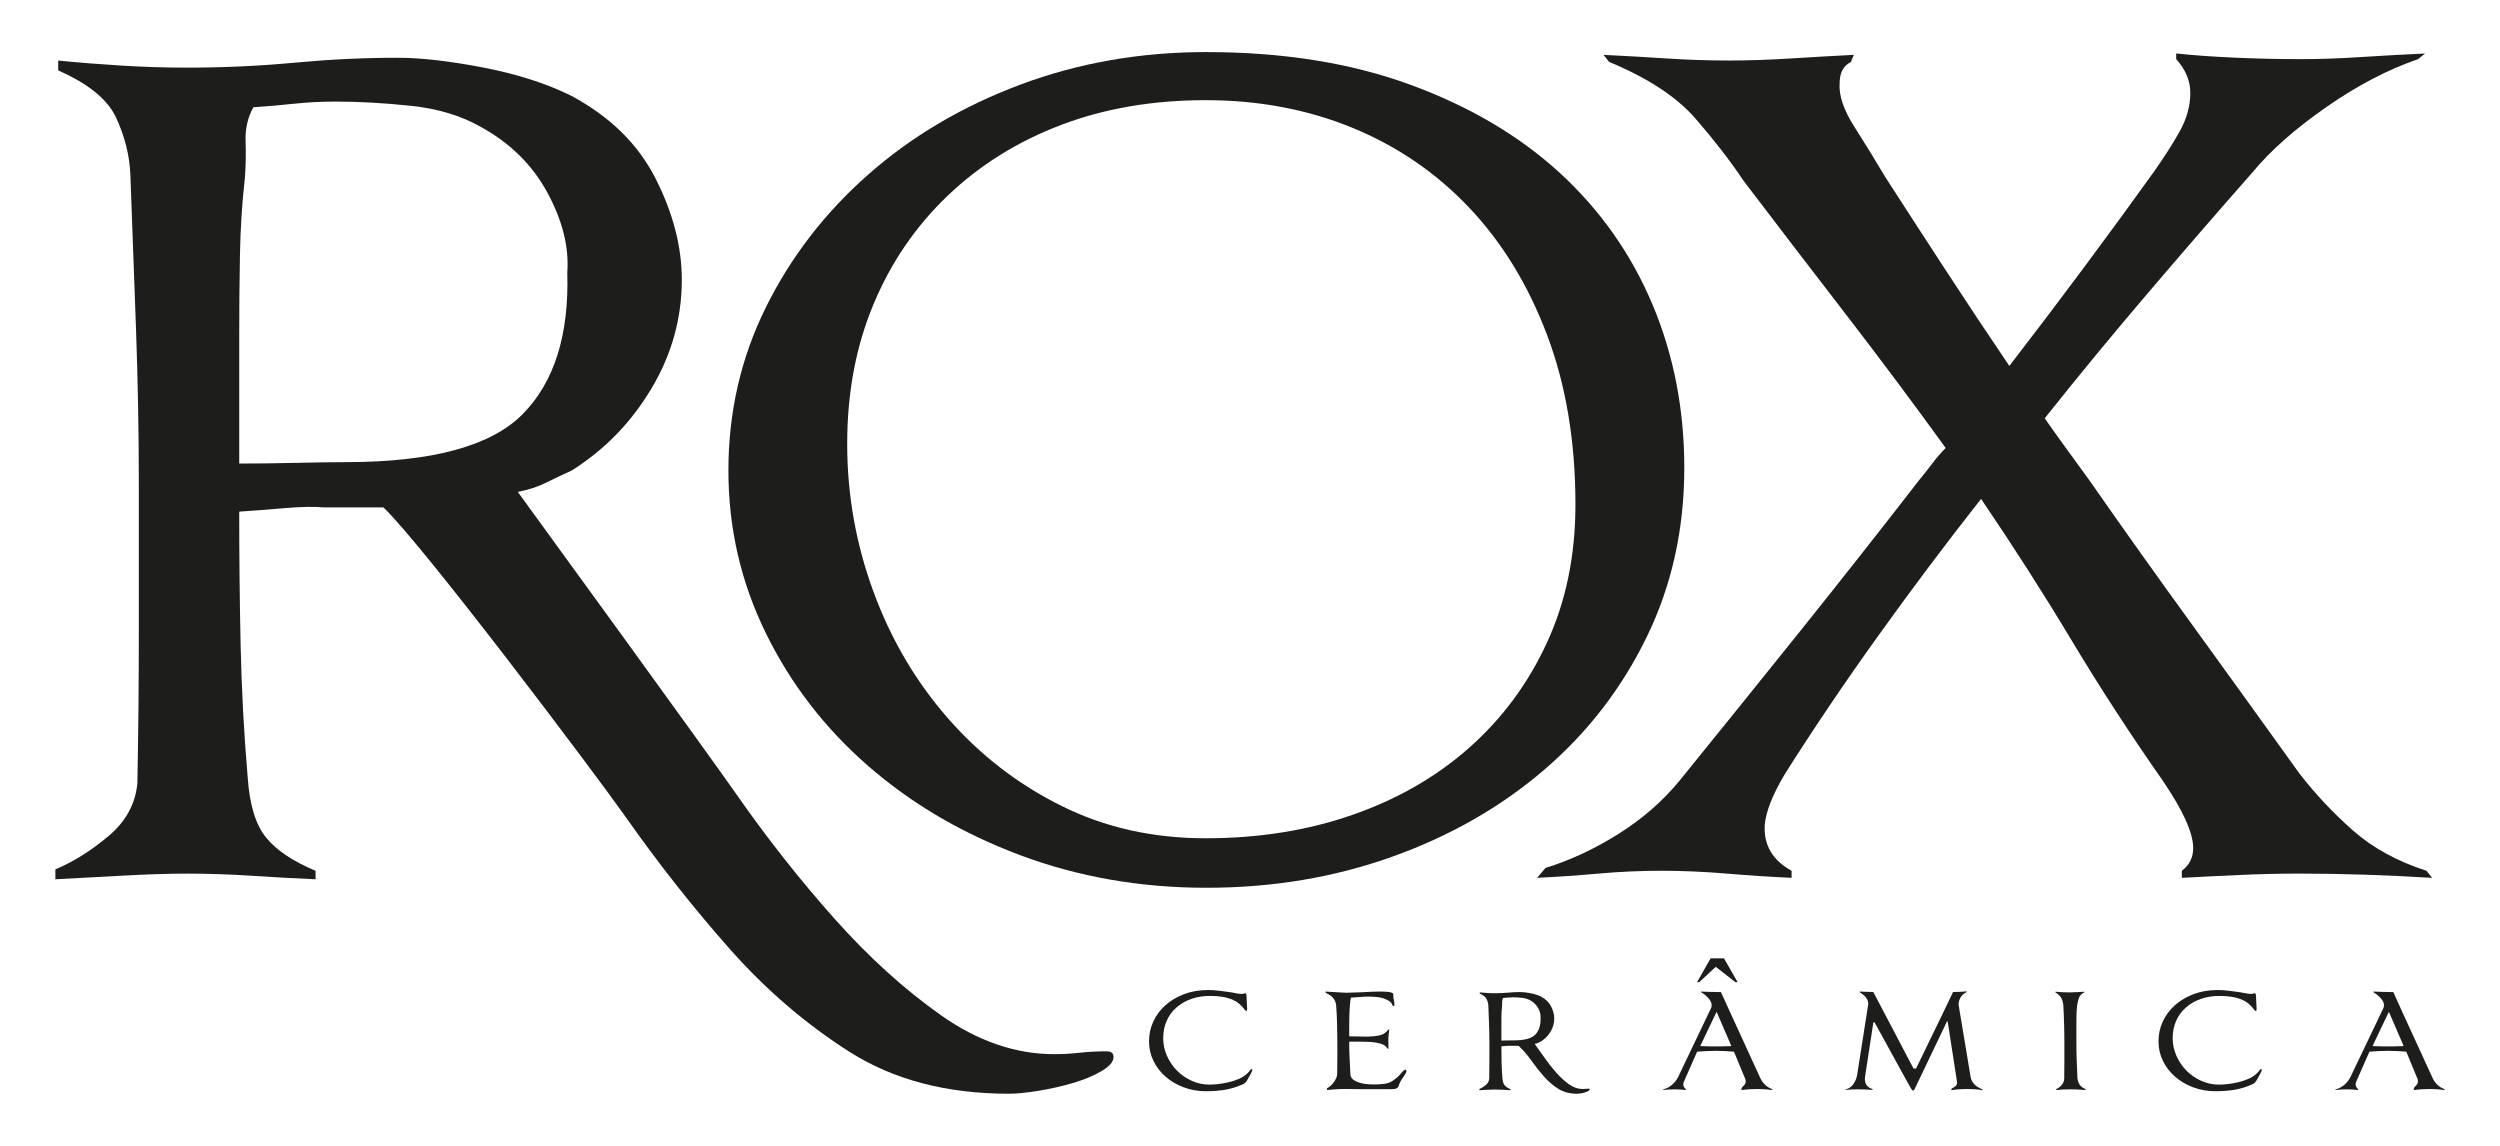 <?xml version="1.0" encoding="UTF-8"?>
<svg id="Capa_1" xmlns="http://www.w3.org/2000/svg" version="1.1" viewBox="0 0 240 110">
  <!-- Generator: Adobe Illustrator 29.1.0, SVG Export Plug-In . SVG Version: 2.1.0 Build 142)  -->
  <defs>
    <style>
      .st0 {
        fill: #1d1d1b;
        fill-rule: evenodd;
      }
    </style>
  </defs>
  <path class="st0" d="M23.508,17.081c-.274,2.445-.43,4.935-.474,7.466-.049,2.534-.068,5.115-.068,7.738v12.217c1.538,0,3.348-.021,5.428-.068,2.08-.044,3.666-.068,4.753-.068,8.325,0,14.003-1.538,17.037-4.617,3.03-3.072,4.453-7.6,4.276-13.572.178-2.445-.456-5-1.903-7.67-1.447-2.67-3.574-4.774-6.38-6.312-1.898-1.087-4.14-1.765-6.718-2.036-2.579-.274-5-.407-7.261-.407-1.361,0-2.672.068-3.939.203-1.269.136-2.579.25-3.937.339-.542.996-.792,2.081-.746,3.256.044,1.178.021,2.356-.068,3.53M17.806,6.494c3.616,0,7.104-.159,10.452-.474,3.348-.316,6.653-.475,9.909-.475,2.26,0,5.024.318,8.282.949,3.256.634,6.059,1.541,8.416,2.714,3.71,1.992,6.401,4.64,8.077,7.944,1.674,3.303,2.511,6.538,2.511,9.706,0,3.712-.973,7.193-2.92,10.449-1.945,3.259-4.502,5.884-7.668,7.873-.814.365-1.629.748-2.443,1.155-.816.407-1.72.701-2.716.884,2.445,3.348,18.075,24.861,21.018,29.072,2.938,4.208,6.062,8.168,9.365,11.878,3.303,3.712,6.721,6.81,10.251,9.299,3.53,2.487,7.149,3.731,10.858,3.731.814,0,1.629-.044,2.443-.136.816-.089,1.674-.136,2.579-.136.454,0,.68.182.68.542,0,.456-.386.905-1.153,1.358-.769.451-1.697.837-2.784,1.155-1.087.316-2.195.563-3.326.746-1.131.18-2.059.271-2.782.271-5.973,0-11.062-1.335-15.272-4.004-4.208-2.67-8.056-5.973-11.539-9.909-3.483-3.934-6.786-8.121-9.909-12.556-3.121-4.432-19.524-26.198-23.325-29.817h-5.702c-.905-.089-2.151-.068-3.731.065-1.585.136-3.055.25-4.411.339,0,4.257.042,8.509.133,12.761.091,4.255.318,8.509.68,12.759.18,2.628.767,4.549,1.765,5.769.996,1.223,2.581,2.286,4.75,3.191v.814c-2.083-.091-4.138-.203-6.176-.339-2.036-.133-4.093-.203-6.176-.203-1.812,0-3.916.07-6.312.203-2.398.136-4.502.248-6.314.339v-.949c1.718-.722,3.418-1.786,5.091-3.191,1.674-1.4,2.599-3.098,2.782-5.089.089-4.795.138-9.592.138-14.389v-14.388c0-4.799-.091-9.774-.274-14.933-.182-5.159-.362-10.089-.542-14.798-.089-1.809-.542-3.595-1.358-5.363-.814-1.763-2.67-3.277-5.564-4.547v-.951c1.809.185,3.801.341,5.973.479,2.172.133,4.252.201,6.244.201"/>
  <path class="st0" d="M115.74,9.617c-5.075,0-9.701.792-13.87,2.375-4.175,1.585-7.801,3.845-10.882,6.786-3.086,2.943-5.465,6.426-7.142,10.454-1.679,4.028-2.515,8.481-2.515,13.372,0,4.886.837,9.615,2.515,14.185,1.676,4.57,4.056,8.619,7.142,12.149,3.081,3.53,6.707,6.335,10.882,8.413,4.168,2.085,8.794,3.123,13.87,3.123,5.08,0,9.769-.743,14.075-2.24,4.308-1.494,8.051-3.642,11.223-6.447,3.172-2.803,5.667-6.176,7.478-10.113,1.814-3.937,2.726-8.348,2.726-13.236,0-6.062-.912-11.492-2.726-16.289-1.812-4.795-4.306-8.869-7.478-12.217-3.172-3.347-6.915-5.905-11.223-7.67-4.306-1.765-8.995-2.646-14.075-2.646M115.81,5c7.331,0,13.846,1.04,19.548,3.123,5.702,2.083,10.496,4.909,14.391,8.483,3.89,3.577,6.852,7.785,8.89,12.626,2.036,4.841,3.053,10.066,3.053,15.679,0,5.882-1.197,11.289-3.598,16.221-2.396,4.933-5.678,9.187-9.839,12.759-4.166,3.577-9.028,6.358-14.594,8.35-5.566,1.992-11.518,2.985-17.851,2.985s-12.284-1.04-17.851-3.121c-5.566-2.083-10.431-4.933-14.592-8.554-4.163-3.619-7.446-7.873-9.842-12.759-2.398-4.888-3.598-10.089-3.598-15.611,0-5.611,1.199-10.838,3.598-15.679,2.396-4.839,5.678-9.096,9.842-12.759,4.161-3.666,9.026-6.538,14.592-8.621,5.566-2.083,11.515-3.123,17.851-3.123"/>
  <path class="st0" d="M220.725,5.68c1.903,0,3.892-.068,5.975-.206,2.078-.136,4.117-.246,6.108-.337l-.678.542c-2.899.996-5.84,2.532-8.825,4.617-2.988,2.081-5.342,4.161-7.06,6.242-3.35,3.801-6.721,7.696-10.113,11.674-3.394,3.983-6.676,7.964-9.839,11.945.629.907,1.309,1.856,2.034,2.852.725.996,1.447,1.989,2.172,2.985,3.348,4.799,6.697,9.503,10.047,14.117,3.343,4.617,6.739,9.323,10.178,14.117,1.538,1.994,3.261,3.824,5.159,5.498,1.901,1.676,4.255,2.964,7.058,3.869l.545.68c-4.435-.271-8.687-.409-12.761-.409-1.898,0-3.845.047-5.835.138-1.994.091-3.803.18-5.433.271v-.68c.725-.542,1.089-1.267,1.089-2.172,0-1.447-.954-3.572-2.852-6.38-3.17-4.526-6.111-9.049-8.825-13.575-2.714-4.526-5.61-9.047-8.687-13.575-3.35,4.257-6.63,8.621-9.842,13.1-3.214,4.479-6.225,8.937-9.028,13.369-1.176,1.992-1.809,3.621-1.901,4.888-.089,1.898.769,3.348,2.581,4.343v.68c-1.992-.091-4.075-.224-6.244-.409-2.174-.18-4.255-.271-6.244-.271-1.992,0-4.007.091-6.043.271-2.034.185-4.004.318-5.903.409l.814-.951c2.352-.725,4.682-1.809,6.992-3.259,2.305-1.447,4.273-3.165,5.905-5.157,3.888-4.795,7.756-9.592,11.604-14.389,3.845-4.797,7.623-9.594,11.335-14.388.451-.545.884-1.087,1.288-1.629.409-.545.837-1.04,1.29-1.494-3.076-4.252-6.291-8.554-9.636-12.897-3.35-4.343-6.609-8.596-9.774-12.761-1.269-1.901-2.808-3.888-4.615-5.973-1.814-2.081-4.572-3.89-8.282-5.428l-.542-.68c1.898.094,3.89.203,5.97.341,2.083.136,4.119.203,6.108.203,1.812,0,3.803-.068,5.975-.203,2.172-.138,4.161-.248,5.973-.341l-.271.68c-.725.362-1.087,1.043-1.087,2.036-.091,1.176.383,2.578,1.426,4.208,1.038,1.629,2.013,3.214,2.92,4.75,1.809,2.808,3.731,5.772,5.767,8.893,2.036,3.121,4.093,6.223,6.178,9.297,4.886-6.333,9.498-12.532,13.846-18.596.902-1.267,1.716-2.532,2.441-3.799s1.087-2.534,1.087-3.803c0-1.173-.454-2.26-1.356-3.256v-.542c1.716.18,3.642.318,5.767.407,2.127.091,4.142.136,6.041.136"/>
  <path class="st0" d="M119.629,97.051c-.033,0-.075-.037-.131-.112-.054-.075-.129-.168-.227-.276-.096-.108-.217-.224-.365-.348-.145-.124-.323-.229-.526-.318-.313-.138-.652-.238-1.014-.299-.362-.058-.732-.089-1.11-.089-.704-.009-1.337.086-1.905.292-.568.206-1.052.491-1.452.853-.4.36-.706.79-.916,1.286-.21.498-.316,1.04-.316,1.622,0,.584.117,1.148.358,1.688.236.54.559,1.017.963,1.426.404.411.879.739,1.419.982.54.243,1.108.365,1.704.365.26,0,.547-.019.867-.056.318-.037.64-.096.963-.171.325-.075.636-.175.933-.299.297-.124.549-.274.755-.447.129-.11.241-.222.332-.341.091-.119.15-.178.171-.178.066,0,.098.023.098.066,0,.075-.063.222-.187.437-.124.215-.229.404-.316.568-.098.194-.26.337-.486.421-.542.238-1.089.402-1.641.496-.549.089-1.159.138-1.83.138-.757,0-1.468-.124-2.132-.374-.664-.248-1.246-.589-1.742-1.022-.493-.432-.884-.94-1.167-1.524-.283-.584-.423-1.204-.423-1.866,0-.669.133-1.302.407-1.896.271-.594.659-1.117,1.159-1.566.5-.449,1.101-.804,1.795-1.071.701-.264,1.475-.398,2.328-.398.334,0,.699.026,1.094.075.395.047.776.098,1.143.154.175.03.341.063.503.096.164.033.332.049.505.049.066,0,.121-.012.171-.033.047-.021.098-.033.152-.033.042,0,.075.051.089.154.019.103.026.231.026.381,0,.152.007.318.026.502.014.185.023.341.023.47,0,.044-.007.086-.019.131-.009.044-.037.063-.08.063"/>
  <path class="st0" d="M128.954,104.545c-.238,0-.503.012-.795.033-.292.021-.545.042-.762.063v-.178c.107-.042.22-.117.332-.217.115-.103.217-.217.309-.341.091-.126.168-.257.234-.397.068-.14.098-.271.098-.388.009-.563.016-1.068.016-1.517v-1.534c0-.561-.009-1.152-.026-1.767-.014-.617-.044-1.206-.089-1.767-.009-.227-.091-.449-.241-.664-.154-.215-.409-.402-.762-.552l-.019-.131c.11.009.255.019.44.028.182.009.372.019.566.033.196.014.386.028.57.037.182.009.327.016.437.016.117,0,.32-.007.598-.016.283-.009.573-.021.877-.03.304-.016.606-.033.909-.047.302-.014.582-.021.842-.021.131,0,.269.002.414.007.145.007.281.016.404.033.124.016.231.042.318.075.084.03.129.075.129.129,0,.238.019.428.058.568.035.14.054.304.054.488,0,.063-.021.093-.061.093-.068,0-.112-.033-.14-.103-.026-.07-.068-.145-.122-.22-.11-.129-.325-.259-.647-.388-.325-.131-.856-.196-1.59-.196-.217,0-.437.012-.666.033-.227.021-.54.044-.94.065-.042.119-.068.246-.072.381s-.019.274-.042.414c-.033.465-.051.947-.056,1.452-.005.503-.007.989-.007,1.468.302,0,.594.005.874.014.283.012.563.016.844.016.096,0,.192-.005.285-.016.091-.009.185-.014.283-.014.248-.012.503-.054.762-.129.257-.072.498-.245.713-.521h.082c-.012.18-.028.332-.049.458s-.033.294-.033.505v.425c0,.086.005.236.016.444h-.098c-.14-.238-.362-.397-.664-.479-.302-.08-.589-.131-.86-.154-.334-.021-.687-.033-1.054-.033h-1.101v.033c0,.563.012,1.075.04,1.54.026.465.051.98.075,1.543.009.215.096.386.257.51s.358.224.584.299.472.126.736.147c.267.021.507.033.725.033.313,0,.629-.021.947-.059.32-.037.608-.149.867-.332.313-.215.561-.44.746-.673.185-.231.32-.348.407-.348.075,0,.112.037.112.115,0,.075-.03.161-.089.257-.058.098-.129.203-.203.316-.075.114-.152.234-.234.358-.082.126-.138.246-.171.367-.023.107-.072.21-.154.306-.08.098-.29.147-.624.147h-2.772c-.217,0-.416-.005-.601-.007-.185-.007-.367-.009-.552-.009h-.664Z"/>
  <path class="st0" d="M144.196,96.615c-.033.292-.051.589-.058.891-.002.304-.005.612-.005.926v1.459c.182,0,.4-.002.647-.007.25-.005.437-.009.566-.009.998,0,1.674-.182,2.038-.549.36-.369.531-.909.51-1.622.021-.295-.054-.599-.227-.916-.173-.32-.428-.57-.762-.755-.227-.126-.496-.21-.804-.243-.306-.033-.596-.047-.867-.047-.161,0-.318.007-.47.023-.152.016-.309.03-.47.04-.066.119-.096.25-.089.388.005.142.002.283-.009.423M143.516,95.35c.432,0,.849-.019,1.248-.056s.795-.058,1.183-.058c.271,0,.601.04.989.114.39.075.725.182,1.008.325.442.238.764.552.966.949.199.393.299.778.299,1.157,0,.444-.117.86-.348,1.251-.234.388-.54.704-.916.94-.098.042-.194.089-.292.138s-.206.084-.325.105c.292.4.615.851.966,1.353.351.502.725.977,1.12,1.419.393.444.802.814,1.223,1.11.423.299.853.447,1.297.447.098,0,.196-.005.294-.016.096-.009.196-.016.306-.016.054,0,.08.021.08.066,0,.054-.044.108-.136.161-.093.054-.203.1-.334.138-.129.04-.262.068-.395.089-.136.023-.245.035-.332.035-.715,0-1.325-.161-1.826-.479-.503-.318-.963-.713-1.379-1.185-.416-.468-.811-.97-1.183-1.498-.374-.531-.785-1.01-1.241-1.442h-.68c-.11-.012-.257-.009-.447.007-.187.016-.365.03-.526.042,0,.505.005,1.012.016,1.522.009.51.037,1.017.08,1.524.021.313.093.542.21.692.119.145.309.271.568.379v.098c-.25-.012-.493-.026-.736-.042-.245-.014-.491-.023-.739-.023-.217,0-.468.009-.755.023-.285.016-.538.03-.753.042v-.115c.206-.086.407-.213.608-.379.201-.171.311-.372.332-.61.012-.573.016-1.145.016-1.718v-1.721c0-.573-.009-1.166-.033-1.784-.021-.617-.044-1.206-.066-1.767-.009-.217-.063-.43-.161-.64s-.318-.393-.664-.542v-.115c.215.023.454.042.713.056.26.019.507.026.746.026"/>
  <polygon class="st0" points="164.22 91.999 165.502 91.999 166.815 94.294 166.603 94.294 164.712 92.815 163.119 94.294 162.914 94.294 164.22 91.999"/>
  <path class="st0" d="M166.186,100.425v-.063l-1.377-3.196h-.033l-1.526,3.196v.063c.238.012.479.019.722.023.243.007.489.009.739.009.238,0,.479-.002.729-.009.248-.005.496-.012.746-.023M165.812,96.566l3.147,6.861c.25.561.643.94,1.183,1.134v.082c-.484-.066-.968-.098-1.442-.098-.519,0-1.026.033-1.524.098v-.066c0-.107.068-.22.203-.341.136-.117.203-.252.203-.404,0-.164-.04-.306-.115-.437l-1.005-2.434c-.283-.021-.568-.04-.86-.056-.292-.016-.582-.026-.877-.026-.302,0-.606.009-.907.026-.302.016-.598.035-.893.056l-1.167,2.642c-.042.101-.08.187-.115.271-.03.08-.047.164-.047.25,0,.14.082.29.243.453v.066c-.187-.023-.362-.037-.535-.049-.175-.009-.351-.016-.533-.016-.199,0-.39.007-.587.016-.194.012-.383.026-.566.049l.08-.066c.302-.086.575-.234.818-.437.245-.206.442-.461.591-.762l3.179-6.651c.023-.084.033-.15.033-.194.012-.215-.084-.44-.283-.673-.201-.231-.435-.43-.706-.589l-.033-.082c.206.012.461.021.764.03.302.012.566.016.792.016h.358l.599,1.33Z"/>
  <path class="st0" d="M188.046,96.582l1.136,6.828c.054.281.187.521.397.722.21.199.456.348.739.444v.082c-.241-.044-.479-.072-.725-.089-.241-.016-.484-.026-.72-.026-.26,0-.519.009-.778.026-.26.016-.514.044-.762.089v-.082c0-.044.033-.082.096-.115.066-.03.136-.072.21-.122.077-.047.14-.112.189-.194.047-.082.063-.192.04-.332l-.893-5.758h-.066l-3.114,6.52c-.054.086-.101.129-.145.129-.021,0-.042-.014-.066-.047-.021-.033-.054-.07-.096-.115-.044-.063-.098-.157-.164-.276-.066-.117-.21-.383-.437-.792-.227-.414-.568-1.033-1.022-1.856-.454-.83-1.092-1.989-1.912-3.481l-.115.033-.795,5.206c-.012.042-.016.119-.016.224,0,.22.054.407.161.57.11.161.292.285.552.372l.035.098c-.175-.023-.418-.037-.732-.049-.313-.009-.561-.016-.746-.016-.194,0-.39.007-.584.016-.194.012-.383.026-.566.049l.08-.066c.304-.086.547-.267.729-.545.182-.274.297-.58.341-.914l1.054-6.714c.009-.196-.049-.39-.178-.584-.131-.194-.341-.379-.633-.549v-.082c.215.012.428.021.633.03.203.012.425.016.664.016l3.86,7.347h.245l2.917-6.017.631-1.33c.229,0,.442-.005.64-.016.199-.009.418-.026.657-.047v.082c-.281.119-.486.313-.615.582-.131.271-.173.519-.131.746"/>
  <path class="st0" d="M198.748,104.577c-.227,0-.456.007-.69.016-.231.009-.451.026-.657.049v-.098c.206-.086.381-.215.526-.388.147-.175.227-.379.238-.617.009-.573.014-1.145.014-1.718v-1.718c0-.566-.007-1.153-.026-1.77-.014-.617-.04-1.204-.07-1.767-.012-.227-.063-.451-.157-.673-.089-.222-.294-.428-.605-.624v-.065c.215.023.447.037.69.049.241.012.474.016.704.016.227,0,.458-.009.69-.026.231-.014.463-.028.69-.04v.065c-.271.119-.449.311-.535.577-.086.264-.14.517-.164.753-.033.301-.049.62-.056.949s-.007.661-.007.998v1.526c0,.559.009,1.127.03,1.7.023.573.044,1.141.068,1.702.019.238.091.454.21.64.117.19.306.334.566.43v.098c-.248-.023-.493-.04-.736-.049-.245-.009-.484-.016-.722-.016"/>
  <path class="st0" d="M216.537,97.051c-.03,0-.075-.037-.131-.112-.054-.075-.126-.168-.224-.276-.101-.108-.22-.224-.367-.348-.145-.124-.32-.229-.526-.318-.313-.138-.652-.238-1.014-.299-.362-.058-.732-.089-1.11-.089-.704-.009-1.337.086-1.905.292-.568.206-1.05.491-1.452.853-.4.36-.704.79-.916,1.286-.21.498-.316,1.04-.316,1.622,0,.584.119,1.148.358,1.688.236.54.559,1.017.963,1.426.404.411.879.739,1.419.982.54.243,1.108.365,1.704.365.26,0,.547-.019.867-.056.318-.037.64-.096.966-.171s.633-.175.933-.299c.294-.124.547-.274.753-.447.131-.11.241-.222.332-.341.093-.119.15-.178.171-.178.066,0,.098.023.098.066,0,.075-.063.222-.185.437-.129.215-.234.404-.318.568-.098.194-.262.337-.486.421-.54.238-1.087.402-1.641.496-.549.089-1.159.138-1.83.138-.757,0-1.468-.124-2.132-.374-.664-.248-1.246-.589-1.742-1.022-.493-.432-.884-.94-1.167-1.524-.283-.584-.425-1.204-.425-1.866,0-.669.138-1.302.409-1.896.274-.594.659-1.117,1.159-1.566.5-.449,1.101-.804,1.795-1.071.699-.264,1.475-.398,2.331-.398.334,0,.699.026,1.092.075.395.047.778.098,1.143.154.173.03.341.063.503.096.164.033.332.049.505.049.063,0,.119-.012.168-.033.049-.021.101-.033.157-.033.042,0,.072.051.086.154.019.103.026.231.026.381,0,.152.007.318.023.502.016.185.026.341.026.47,0,.044-.005.086-.016.131s-.037.063-.082.063"/>
  <path class="st0" d="M230.727,100.425v-.063l-1.379-3.196h-.033l-1.524,3.196v.063c.236.012.479.019.722.023.243.007.489.009.736.009.238,0,.481-.002.732-.009.248-.005.496-.012.746-.023M230.353,96.566l3.147,6.861c.248.561.643.94,1.185,1.134v.082c-.489-.066-.97-.098-1.445-.098-.519,0-1.026.033-1.524.098v-.066c0-.107.068-.22.201-.341.138-.117.203-.252.203-.404,0-.164-.037-.306-.112-.437l-1.005-2.434c-.283-.021-.57-.04-.86-.056-.292-.016-.582-.026-.877-.026-.302,0-.606.009-.907.026-.304.016-.598.035-.893.056l-1.167,2.642c-.044.101-.082.187-.112.271-.035.08-.049.164-.049.25,0,.14.08.29.243.453v.066c-.185-.023-.362-.037-.535-.049-.173-.009-.353-.016-.535-.016-.194,0-.39.007-.587.016-.192.012-.381.026-.563.049l.08-.066c.302-.086.575-.234.821-.437.241-.206.437-.461.589-.762l3.179-6.651c.023-.084.033-.15.033-.194.009-.215-.084-.44-.283-.673-.201-.231-.437-.43-.706-.589l-.033-.082c.206.012.458.021.762.03.302.012.568.016.795.016h.358l.599,1.33Z"/>
</svg>